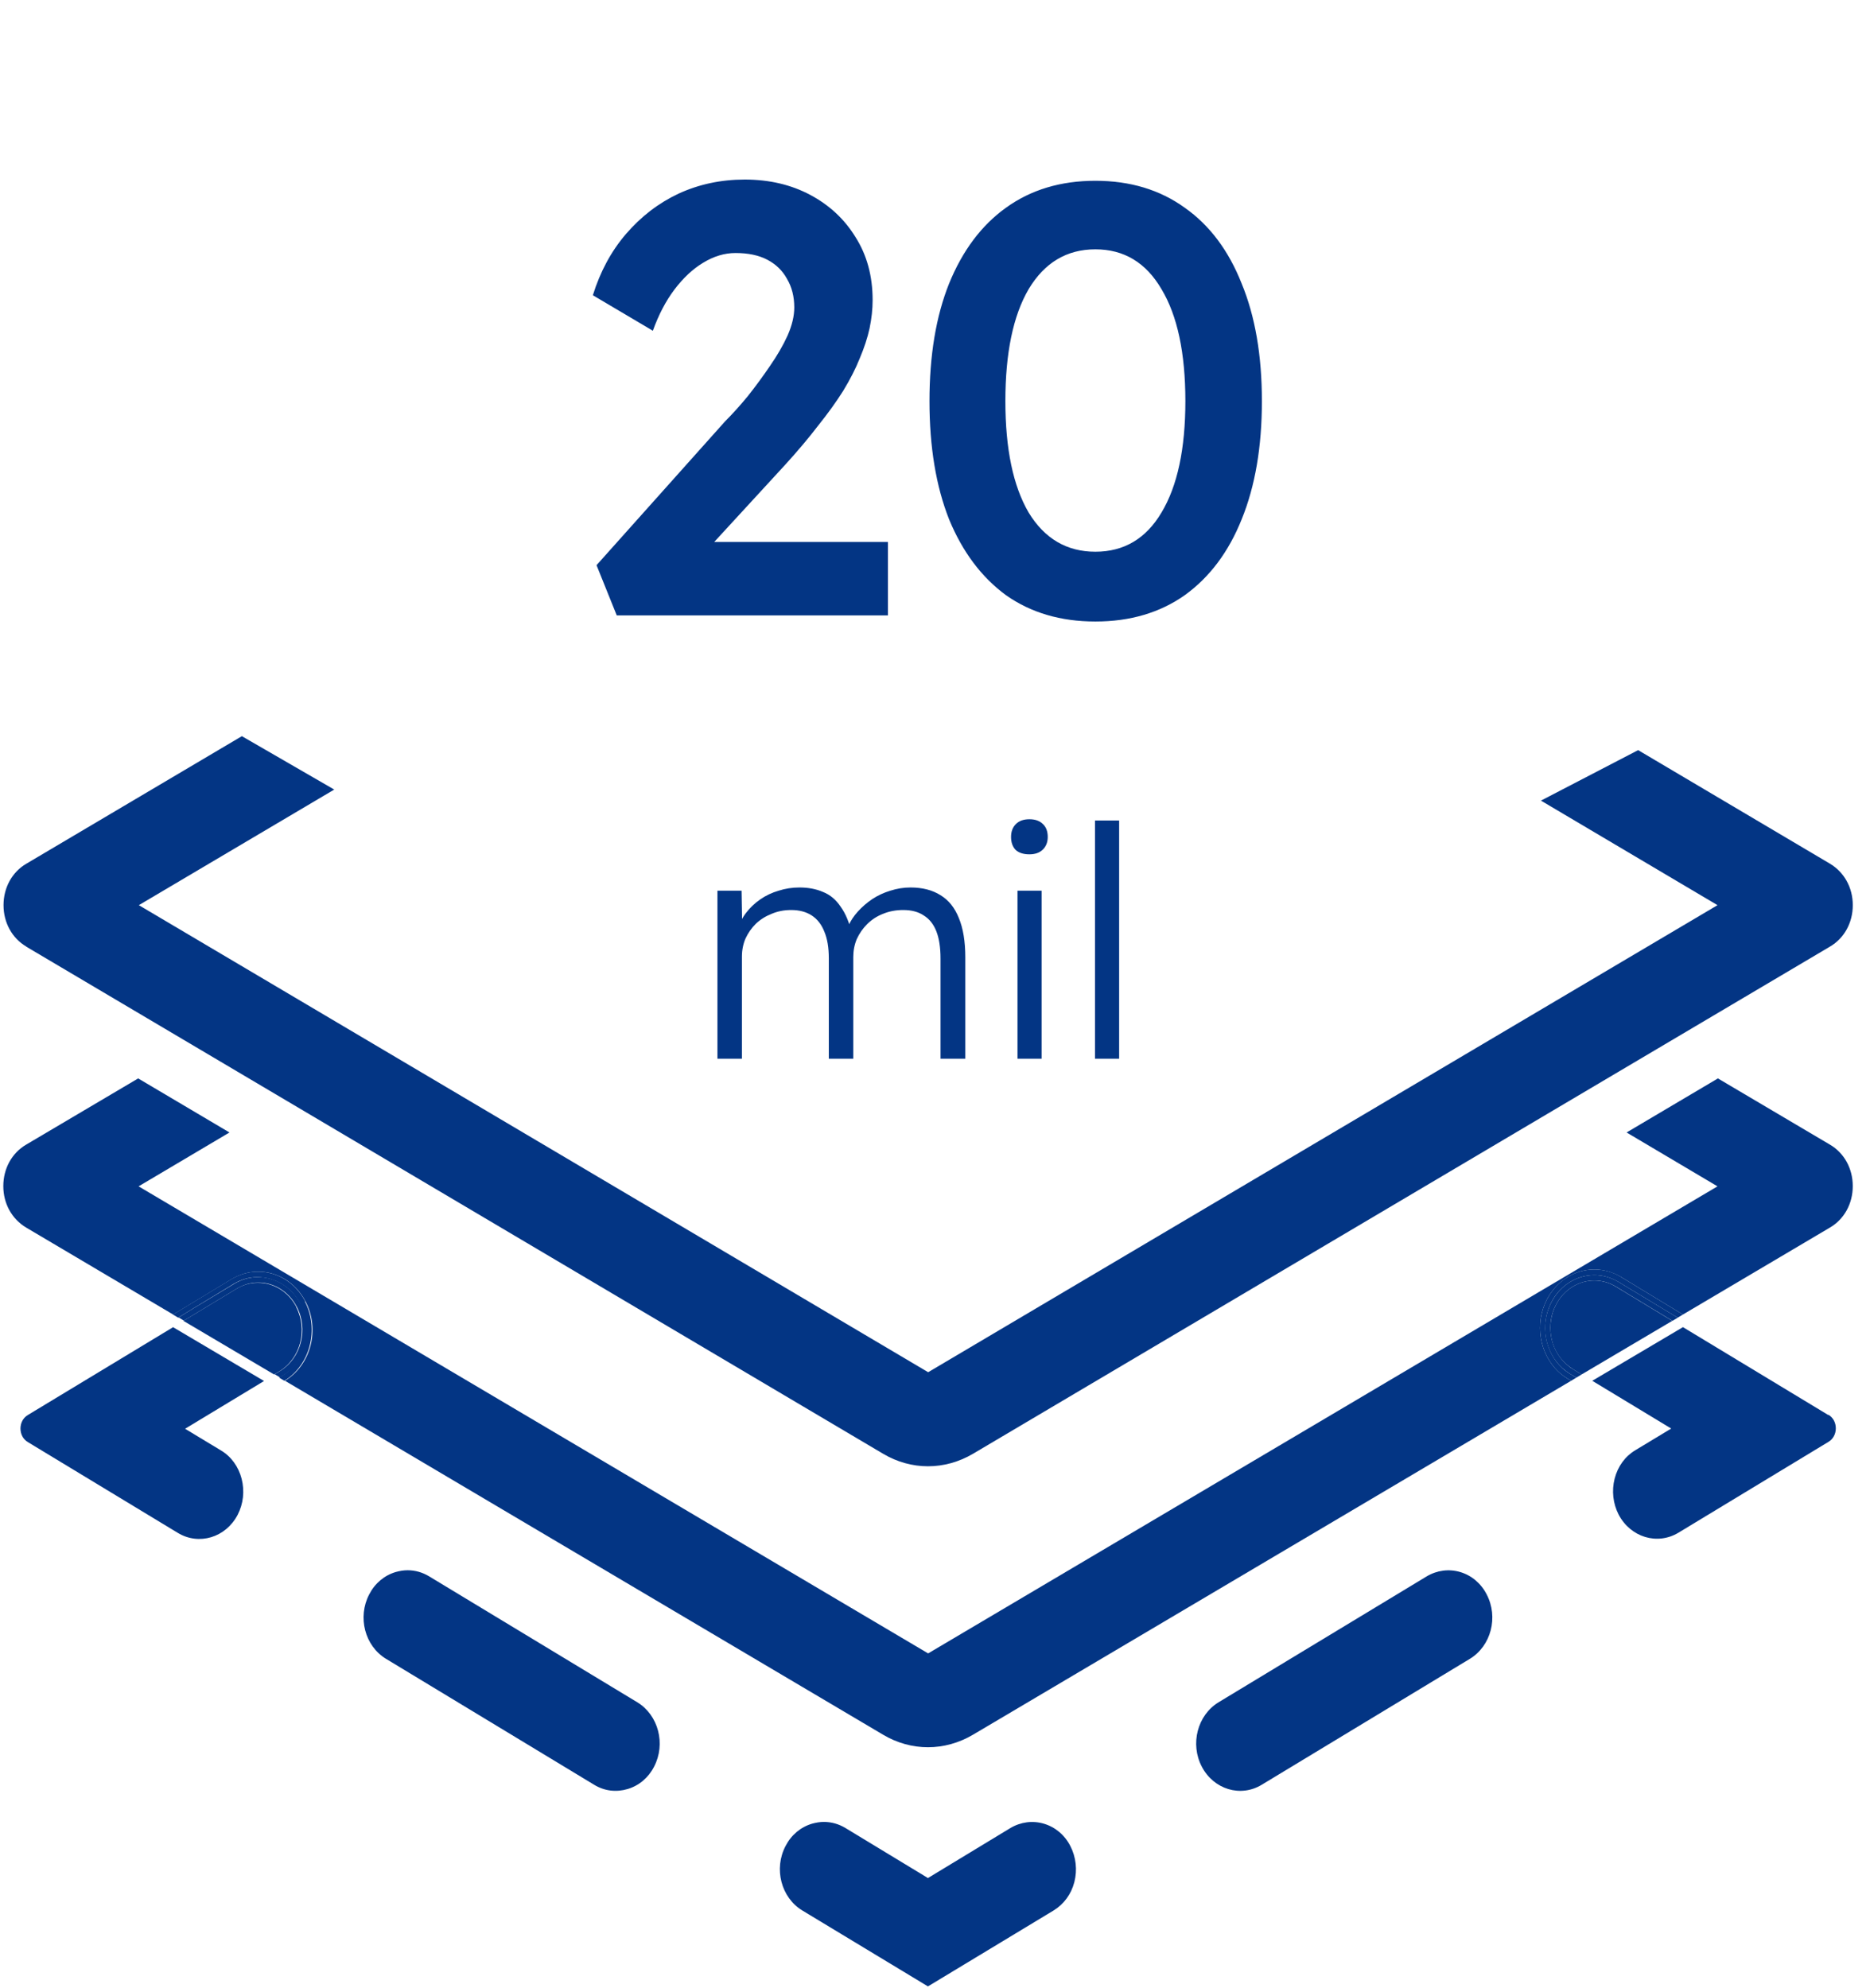 <svg xmlns="http://www.w3.org/2000/svg" fill="none" viewBox="0 0 79 84" height="84" width="79">
<path fill="#033584" d="M7.315 56.072L1.175 59.785C0.98 59.899 0.865 60.118 0.865 60.356C0.865 60.594 0.98 60.813 1.175 60.927L7.51 64.763C8.403 65.306 9.536 64.963 10.04 64.001C10.279 63.535 10.341 63.002 10.208 62.478C10.075 61.964 9.766 61.536 9.332 61.279L7.819 60.365L11.155 58.347L7.324 56.081L7.315 56.072Z"></path>
<path fill="#033584" d="M26.923 71.921L18.128 66.6C17.845 66.429 17.535 66.343 17.217 66.343C17.049 66.343 16.881 66.372 16.713 66.419C16.235 66.562 15.837 66.895 15.598 67.362C15.094 68.323 15.412 69.542 16.306 70.084L25.1 75.406C25.534 75.672 26.038 75.729 26.516 75.586C26.994 75.444 27.392 75.11 27.631 74.644C28.135 73.683 27.816 72.464 26.923 71.921Z"></path>
<path fill="#033584" d="M44.104 77.052C43.626 76.91 43.122 76.976 42.688 77.233L39.202 79.347L35.716 77.233C35.433 77.062 35.123 76.976 34.805 76.976C34.637 76.976 34.469 77.005 34.301 77.052C33.823 77.195 33.425 77.528 33.186 77.995C32.681 78.956 33 80.175 33.894 80.717L39.202 83.925L44.511 80.717C44.944 80.451 45.254 80.032 45.387 79.518C45.519 79.004 45.457 78.461 45.218 77.995C44.98 77.528 44.581 77.195 44.104 77.052Z"></path>
<path fill="#033584" d="M77.238 59.785L71.098 56.072L67.267 58.338L70.602 60.356L69.089 61.27C68.656 61.526 68.346 61.955 68.213 62.469C68.081 62.983 68.142 63.526 68.381 63.992C68.886 64.953 70.018 65.296 70.912 64.754L77.247 60.917C77.441 60.803 77.556 60.584 77.556 60.346C77.556 60.108 77.441 59.889 77.247 59.775L77.238 59.785Z"></path>
<path fill="#033584" d="M61.691 66.419C61.213 66.277 60.709 66.343 60.275 66.6L51.48 71.921C50.587 72.464 50.268 73.683 50.773 74.644C51.277 75.605 52.41 75.948 53.303 75.406L62.098 70.084C62.991 69.542 63.31 68.323 62.805 67.362C62.566 66.895 62.168 66.562 61.691 66.419Z"></path>
<path fill="#033584" d="M1.105 39.994L37.309 61.422C38.495 62.126 39.91 62.126 41.105 61.422L77.309 39.994C77.911 39.642 78.273 38.985 78.273 38.243C78.273 37.5 77.911 36.853 77.309 36.491L69.205 31.693L65.099 33.826L72.558 38.243L39.211 57.976L5.865 38.243L14.12 33.359L10.218 31.103L1.114 36.491C0.512 36.843 0.149 37.5 0.149 38.243C0.149 38.985 0.512 39.642 1.114 39.994H1.105Z"></path>
<path fill="#033584" d="M77.308 48.361L72.575 45.563L68.717 47.847L72.557 50.123L39.21 69.856L5.855 50.123L9.695 47.847L5.837 45.563L1.104 48.361C0.502 48.714 0.14 49.37 0.14 50.113C0.14 50.855 0.502 51.503 1.104 51.864L7.315 55.539L9.784 54.044C10.12 53.844 10.5 53.73 10.881 53.73C11.712 53.711 12.5 54.197 12.907 54.987C13.526 56.167 13.137 57.671 12.04 58.338L37.308 73.292C38.494 73.997 39.909 73.997 41.104 73.292L66.373 58.338L66.231 58.252C66.089 58.166 65.966 58.071 65.85 57.966C65.028 57.205 64.824 55.91 65.355 54.892C65.762 54.121 66.532 53.635 67.355 53.635C67.744 53.635 68.133 53.749 68.478 53.949L71.097 55.539L77.308 51.864C77.91 51.512 78.272 50.855 78.272 50.113C78.272 49.37 77.91 48.714 77.308 48.361Z"></path>
<path fill="#033584" d="M12.518 55.215C12.191 54.587 11.571 54.197 10.899 54.197H10.872C10.562 54.197 10.253 54.292 9.987 54.454L7.749 55.806L11.58 58.071L11.801 57.938C12.695 57.395 13.013 56.177 12.509 55.215H12.518Z"></path>
<path fill="#033584" d="M12.898 54.987C12.491 54.197 11.704 53.711 10.872 53.73C10.492 53.73 10.111 53.845 9.775 54.044L7.307 55.539L7.528 55.672L8.147 55.291L9.872 54.244C10.191 54.054 10.527 53.959 10.863 53.959C11.598 53.959 12.314 54.359 12.695 55.101C13.252 56.177 12.898 57.538 11.899 58.138L11.792 58.204L12.014 58.338C13.102 57.671 13.491 56.167 12.881 54.987H12.898Z"></path>
<path fill="#033584" d="M12.713 55.101C12.324 54.368 11.616 53.949 10.881 53.959C10.545 53.959 10.2 54.054 9.89 54.244L8.165 55.282L7.546 55.663L7.767 55.796L10.005 54.444C10.28 54.282 10.581 54.187 10.89 54.187H10.917C11.589 54.187 12.209 54.578 12.536 55.206C13.04 56.167 12.722 57.386 11.828 57.928L11.607 58.062L11.828 58.195L11.934 58.128C12.934 57.529 13.288 56.167 12.731 55.092L12.713 55.101Z"></path>
<path fill="#033584" d="M67.356 54.102C66.683 54.102 66.064 54.492 65.737 55.12C65.303 55.949 65.471 56.996 66.135 57.605C66.232 57.691 66.329 57.767 66.444 57.843L66.816 58.071L70.647 55.806L68.258 54.359C67.984 54.188 67.665 54.102 67.347 54.102H67.356Z"></path>
<path fill="#033584" d="M67.355 53.635C66.523 53.635 65.762 54.121 65.355 54.892C64.824 55.91 65.028 57.205 65.85 57.967C65.966 58.071 66.089 58.166 66.231 58.252L66.373 58.338L66.594 58.205L66.337 58.052C66.213 57.976 66.098 57.89 65.992 57.795C65.266 57.119 65.054 55.958 65.541 55.016C65.921 54.283 66.629 53.873 67.355 53.873C67.7 53.873 68.045 53.968 68.372 54.159L70.876 55.672L71.097 55.539L68.478 53.949C68.133 53.74 67.744 53.635 67.355 53.635Z"></path>
<path fill="#033584" d="M67.356 53.873C66.63 53.873 65.923 54.282 65.542 55.016C65.047 55.958 65.259 57.119 65.993 57.795C66.1 57.89 66.215 57.976 66.338 58.052L66.595 58.204L66.816 58.071L66.445 57.843C66.329 57.776 66.232 57.69 66.135 57.605C65.471 56.986 65.303 55.939 65.737 55.12C66.064 54.492 66.683 54.102 67.356 54.102C67.674 54.102 67.984 54.187 68.267 54.359L70.656 55.806L70.877 55.672L68.373 54.159C68.055 53.968 67.701 53.873 67.356 53.873Z"></path>
<path fill="#033584" d="M26.055 26L25.201 23.879L30.632 17.802C30.943 17.491 31.262 17.138 31.589 16.741C31.917 16.328 32.227 15.905 32.52 15.474C32.831 15.026 33.081 14.595 33.27 14.181C33.46 13.75 33.555 13.354 33.555 12.991C33.555 12.526 33.451 12.121 33.244 11.776C33.055 11.431 32.779 11.164 32.417 10.974C32.055 10.784 31.607 10.69 31.072 10.69C30.607 10.69 30.15 10.828 29.701 11.104C29.27 11.362 28.865 11.741 28.486 12.241C28.124 12.724 27.822 13.302 27.581 13.974L25.046 12.474C25.357 11.474 25.822 10.612 26.443 9.888C27.081 9.147 27.822 8.578 28.667 8.181C29.529 7.785 30.46 7.586 31.46 7.586C32.494 7.586 33.417 7.802 34.227 8.233C35.038 8.664 35.675 9.259 36.141 10.017C36.624 10.776 36.865 11.664 36.865 12.681C36.865 13.06 36.822 13.457 36.736 13.871C36.65 14.267 36.512 14.69 36.322 15.138C36.15 15.569 35.917 16.026 35.624 16.509C35.331 16.974 34.977 17.466 34.563 17.983C34.167 18.5 33.71 19.043 33.193 19.612L29.081 24.086L28.563 22.897H37.512V26H26.055ZM46.275 26.259C44.81 26.259 43.551 25.888 42.499 25.147C41.465 24.388 40.663 23.319 40.094 21.94C39.542 20.543 39.267 18.879 39.267 16.948C39.267 15.017 39.542 13.362 40.094 11.983C40.663 10.586 41.465 9.517 42.499 8.776C43.551 8.017 44.81 7.638 46.275 7.638C47.741 7.638 48.999 8.017 50.051 8.776C51.103 9.517 51.904 10.586 52.456 11.983C53.025 13.362 53.31 15.017 53.31 16.948C53.31 18.879 53.025 20.543 52.456 21.94C51.904 23.319 51.103 24.388 50.051 25.147C48.999 25.888 47.741 26.259 46.275 26.259ZM46.275 23.31C47.482 23.31 48.413 22.759 49.068 21.655C49.741 20.535 50.077 18.966 50.077 16.948C50.077 14.914 49.741 13.336 49.068 12.216C48.413 11.095 47.482 10.534 46.275 10.534C45.068 10.534 44.129 11.095 43.456 12.216C42.801 13.336 42.473 14.914 42.473 16.948C42.473 18.966 42.801 20.535 43.456 21.655C44.129 22.759 45.068 23.31 46.275 23.31Z"></path>
<path fill="#033584" d="M30.309 44.73V37.632H31.329L31.356 39.25L31.152 39.318C31.225 39.046 31.343 38.801 31.506 38.584C31.678 38.357 31.882 38.162 32.118 37.999C32.353 37.836 32.612 37.714 32.893 37.632C33.174 37.541 33.468 37.496 33.777 37.496C34.148 37.496 34.479 37.559 34.77 37.686C35.069 37.804 35.318 38.013 35.517 38.312C35.726 38.602 35.885 38.987 35.993 39.468L35.748 39.345L35.844 39.114C35.934 38.906 36.066 38.706 36.238 38.516C36.419 38.316 36.623 38.14 36.85 37.986C37.086 37.831 37.34 37.714 37.611 37.632C37.893 37.541 38.178 37.496 38.468 37.496C38.967 37.496 39.388 37.605 39.733 37.822C40.077 38.031 40.336 38.353 40.508 38.788C40.689 39.223 40.78 39.776 40.78 40.447V44.73H39.733V40.501C39.733 40.03 39.674 39.645 39.556 39.345C39.438 39.046 39.261 38.824 39.026 38.679C38.799 38.525 38.509 38.448 38.156 38.448C37.847 38.448 37.562 38.502 37.299 38.611C37.045 38.711 36.823 38.856 36.632 39.046C36.451 39.227 36.306 39.436 36.197 39.672C36.098 39.907 36.048 40.161 36.048 40.433V44.73H35.014V40.488C35.014 40.034 34.951 39.658 34.824 39.359C34.706 39.06 34.529 38.833 34.294 38.679C34.058 38.525 33.768 38.448 33.423 38.448C33.124 38.448 32.847 38.502 32.594 38.611C32.34 38.711 32.118 38.851 31.927 39.033C31.746 39.214 31.601 39.422 31.492 39.658C31.392 39.894 31.343 40.148 31.343 40.42V44.73H30.309ZM42.985 44.73V37.632H44.005V44.73H42.985ZM43.488 36.095C43.234 36.095 43.039 36.032 42.903 35.905C42.776 35.769 42.713 35.588 42.713 35.361C42.713 35.134 42.781 34.953 42.917 34.817C43.053 34.681 43.243 34.613 43.488 34.613C43.733 34.613 43.923 34.681 44.059 34.817C44.195 34.944 44.263 35.125 44.263 35.361C44.263 35.579 44.195 35.755 44.059 35.891C43.923 36.027 43.733 36.095 43.488 36.095ZM46.259 44.73V34.667H47.279V44.73H46.259Z"></path>
</svg>
